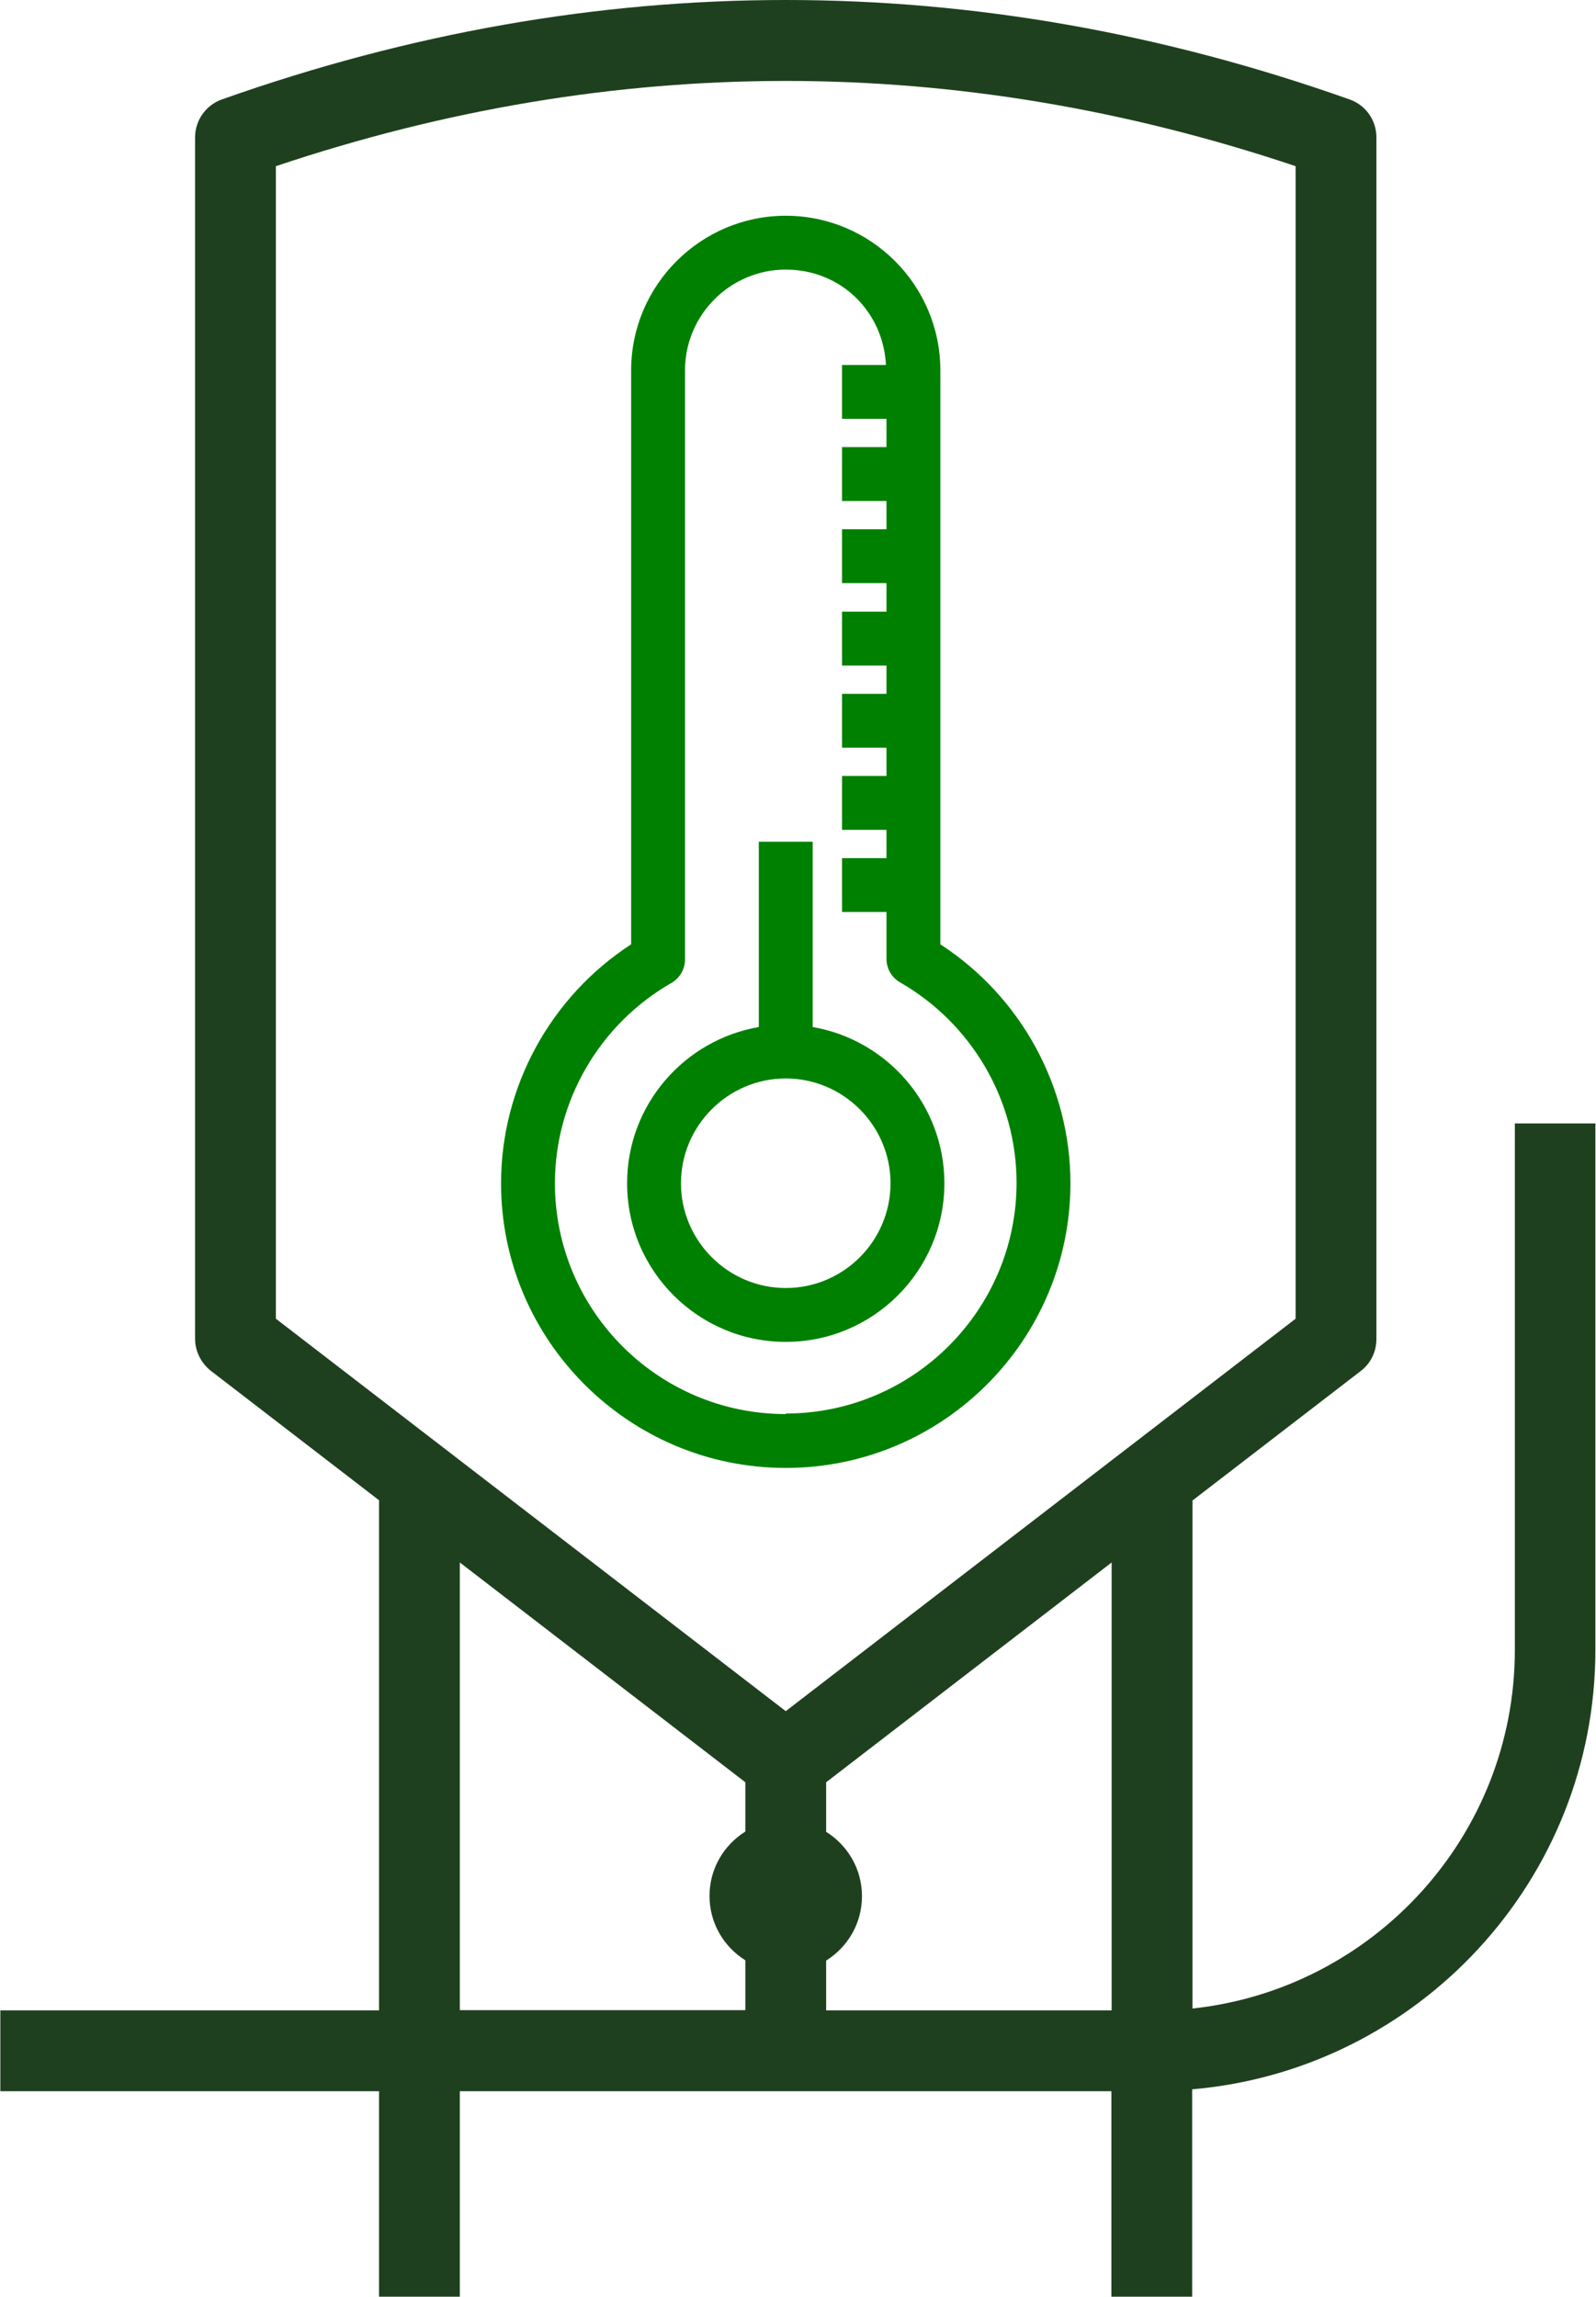 <?xml version="1.0" encoding="UTF-8"?> <svg xmlns="http://www.w3.org/2000/svg" id="a" width=".82in" height="1.18in" viewBox="0 0 59.23 85.27"><path d="M56.23,41.71v19.54c0,6.91-5.25,12.6-11.97,13.32v-18.86l6.25-4.81c.37-.28.58-.72.58-1.19V5.1c0-.64-.4-1.2-1-1.41C36.2-1.23,22.12-1.23,8.23,3.69c-.6.21-1,.78-1,1.41v44.6c0,.47.22.9.58,1.19l6.25,4.81v18.94H0v3h14.06v7.63h3v-7.63h24.19v7.63h3v-7.7c8.38-.72,14.97-7.76,14.97-16.32v-19.54h-3ZM10.23,6.17c12.57-4.22,25.29-4.22,37.86,0v42.79l-18.93,14.57-18.93-14.57V6.17ZM17.06,58.01l10.6,8.16v1.83c-.8.5-1.33,1.38-1.33,2.39s.53,1.89,1.33,2.39v1.85h-10.6v-16.63ZM30.66,74.64v-1.85c.8-.5,1.33-1.38,1.33-2.39s-.53-1.89-1.33-2.39v-1.84l10.6-8.16v16.63h-10.6Z" fill="#1f401f"></path><path d="M34.9,35.06V13.75c0-3.17-2.58-5.74-5.74-5.74s-5.74,2.58-5.74,5.74v21.31c-2.99,1.94-4.83,5.29-4.83,8.87,0,5.83,4.74,10.57,10.57,10.57s10.57-4.74,10.57-10.57c0-3.58-1.84-6.93-4.83-8.87ZM29.16,52.5c-4.73,0-8.57-3.84-8.57-8.57,0-3.06,1.66-5.91,4.33-7.44.31-.18.5-.51.5-.87V13.75c0-2.06,1.68-3.74,3.74-3.74s3.62,1.57,3.72,3.54h-1.63v2h1.65v1.05h-1.65v2h1.65v1.05h-1.65v2h1.65v1.06h-1.65v2h1.65v1.05h-1.65v2h1.65v1.05h-1.65v2h1.65v1.05h-1.65v2h1.65v1.74c0,.36.19.69.5.87,2.67,1.53,4.33,4.38,4.33,7.44,0,4.73-3.85,8.57-8.57,8.57Z" fill="green"></path><path d="M30.16,38.13v-6.88h-2v6.88c-2.77.48-4.89,2.89-4.89,5.8,0,3.25,2.64,5.89,5.89,5.89s5.89-2.64,5.89-5.89c0-2.91-2.12-5.32-4.89-5.8ZM29.16,47.82c-2.14,0-3.89-1.75-3.89-3.89s1.75-3.89,3.89-3.89,3.89,1.75,3.89,3.89-1.74,3.89-3.89,3.89Z" fill="green"></path></svg> 